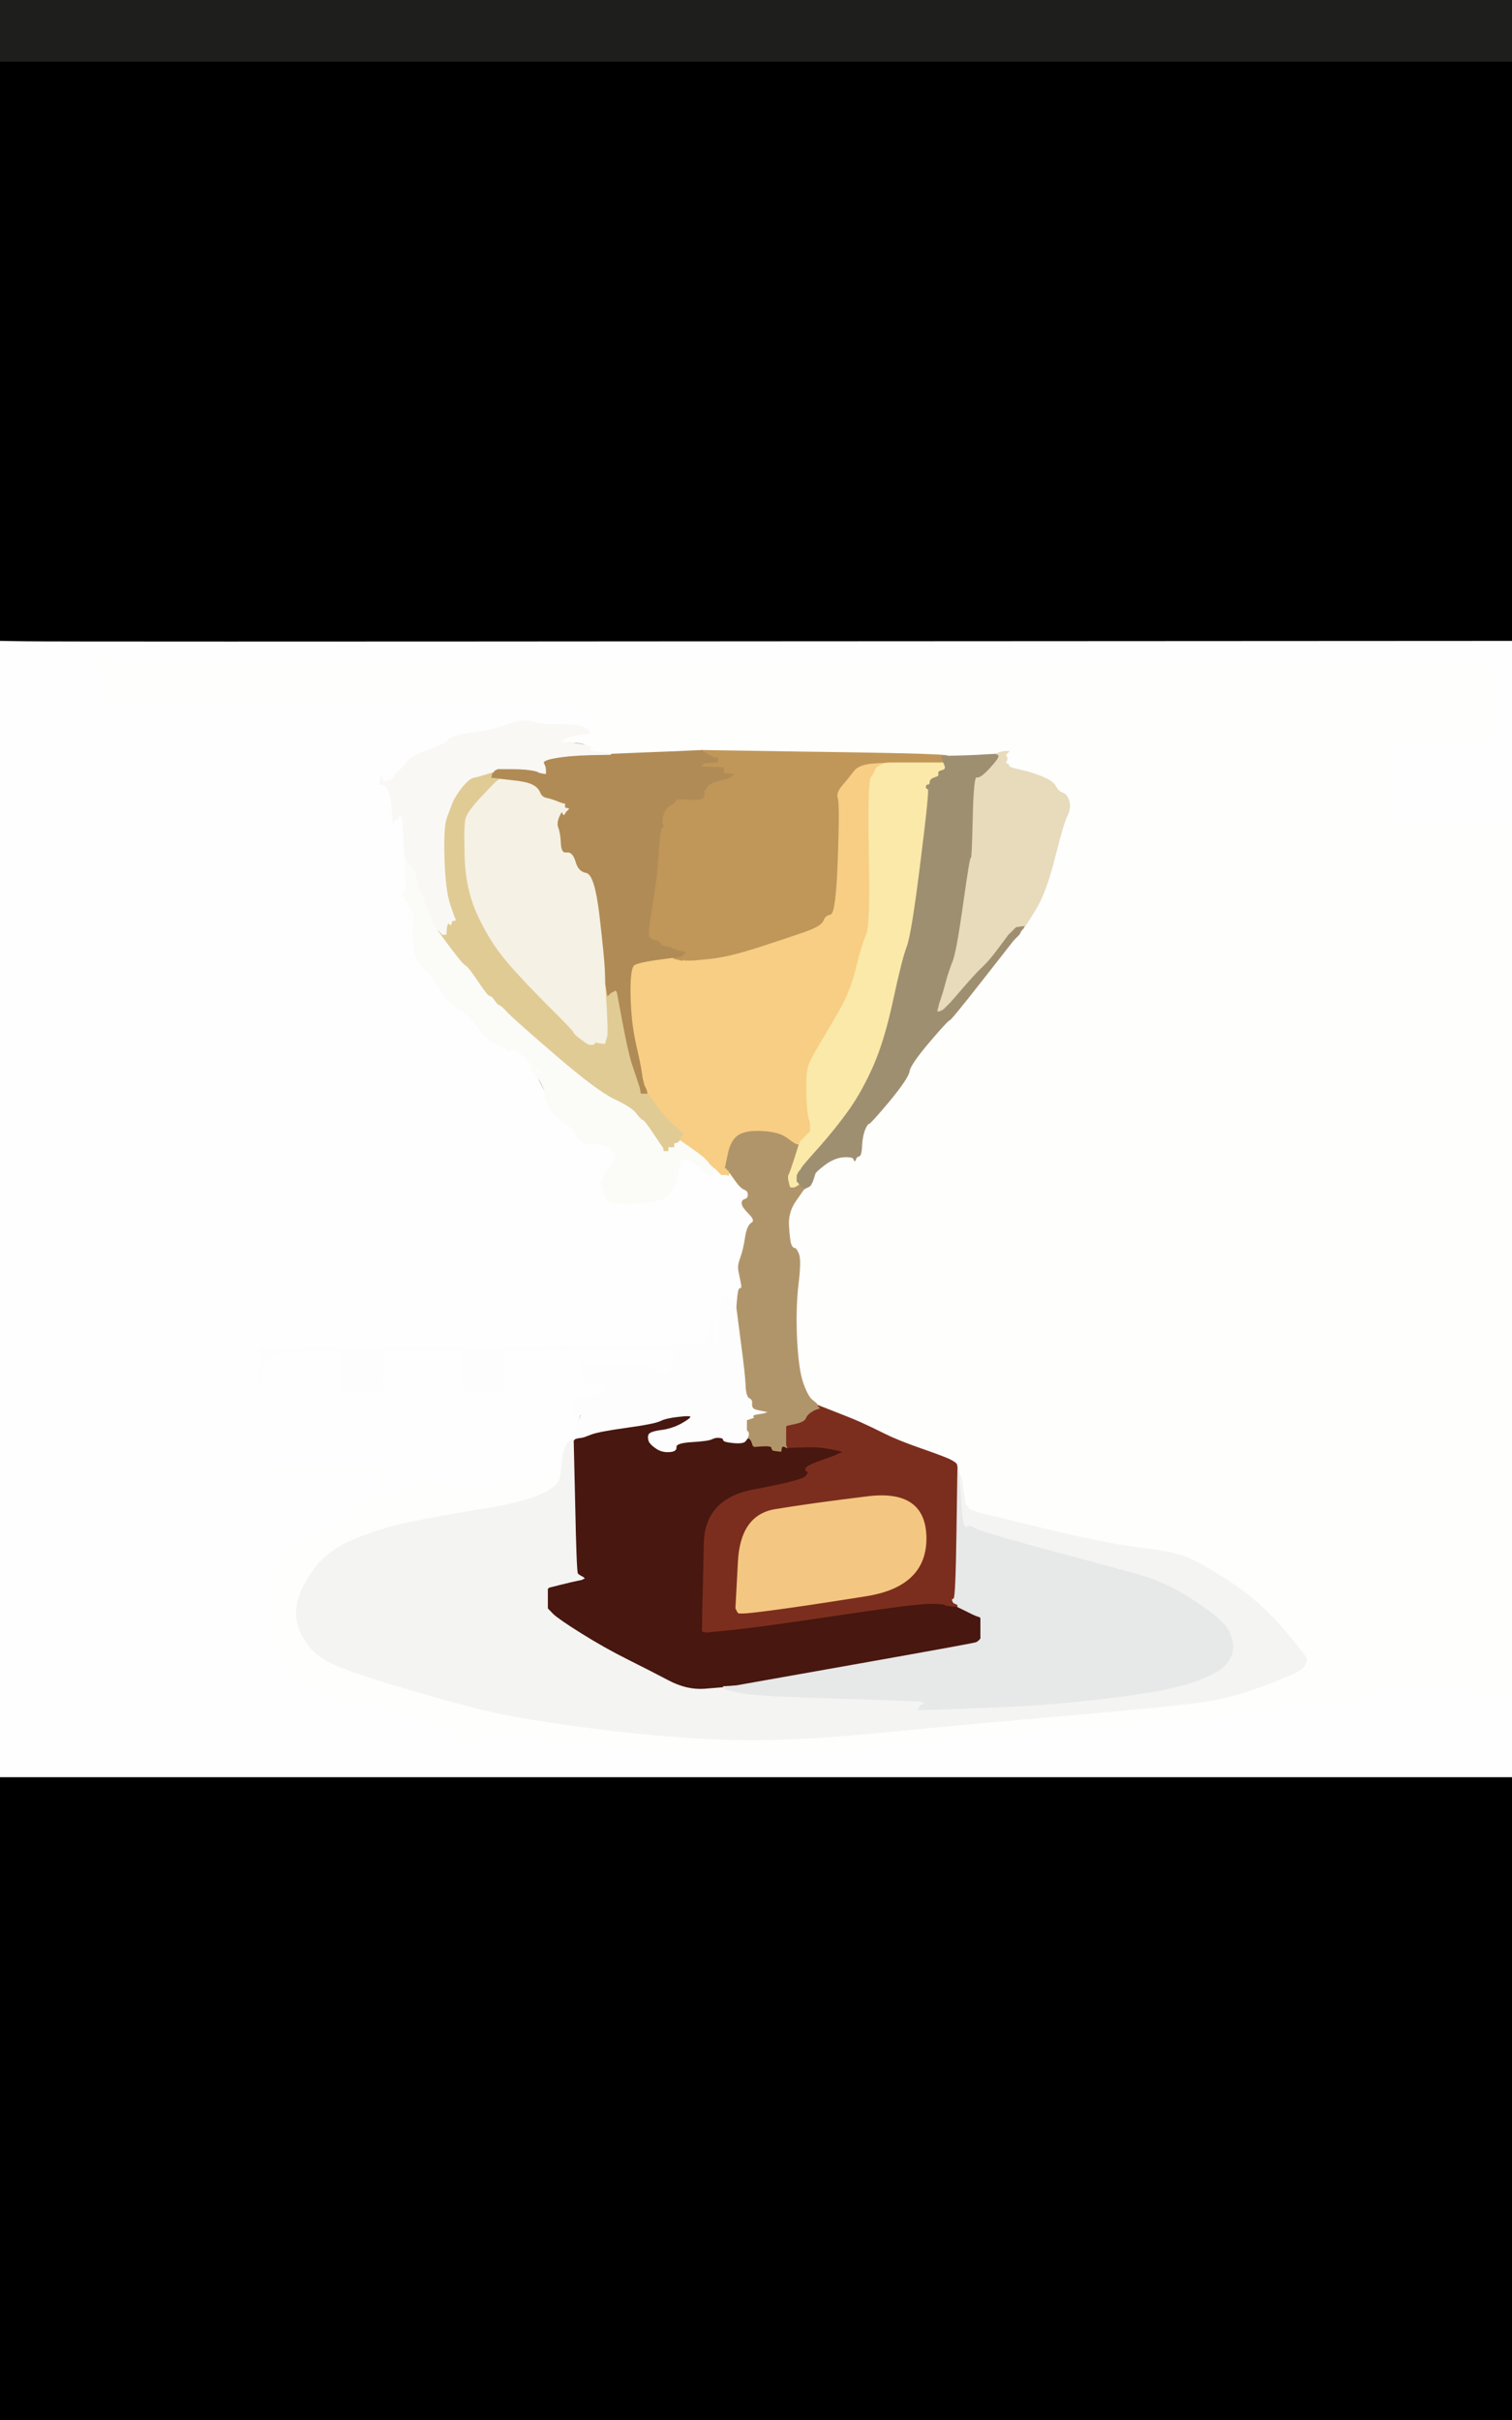 <!-- Created with clker.com Auto tracing tool http://www.clker.com) --> 
<svg 
   xmlns='http://www.w3.org/2000/svg'
   width='790'
   height='1264'>
<rect width="100%" height="100%" fill="#808080" stroke="none"/>
<path style='opacity:1;fill:#000000;fill-rule:evenodd;stroke:#000000;stroke-width:0.5px;stroke-linecap:butt;stroke-linejoin:miter;stroke-opacity:1;' d='M 0.0 1096.0 L 0.0 928.0 L 395.0 928.0 L 790.0 928.0 L 790.0 1096.0 L 790.0 1264.0 L 395.0 1264.0 L 0.0 1264.0 L 0.0 1096.0 z 
'/>
<path style='opacity:1;fill:#000000;fill-rule:evenodd;stroke:#000000;stroke-width:0.5px;stroke-linecap:butt;stroke-linejoin:miter;stroke-opacity:1;' d='M 0.0 183.5 L 0.0 32.0 L 395.0 32.0 L 790.0 32.0 L 790.0 183.5 L 790.0 335.0 L 409.0 335.2 Q 28.0 335.5 14.0 335.2 L 0.0 335.0 L 0.0 183.5 z 
'/>
<path style='opacity:1;fill:#FEFEFE;fill-rule:evenodd;stroke:#FEFEFE;stroke-width:0.5px;stroke-linecap:butt;stroke-linejoin:miter;stroke-opacity:1;' d='M 0.0 631.5 L 0.0 335.0 L 14.0 335.2 Q 28.0 335.5 409.0 335.2 L 790.0 335.0 L 790.0 382.5 L 790.0 430.0 L 759.0 430.0 L 728.0 430.0 L 728.0 409.5 L 728.0 389.0 L 754.0 389.0 L 780.0 389.0 L 780.0 367.5 L 780.0 346.0 L 416.5 346.0 L 53.0 346.0 L 52.8 352.5 Q 52.5 359.0 52.5 363.0 L 52.5 367.0 L 52.8 367.2 L 53.0 367.5 L 178.0 367.5 Q 303.0 367.5 303.0 369.8 Q 303.0 372.0 306.8 372.5 Q 310.5 373.0 311.2 375.2 Q 312.0 377.5 313.5 378.0 L 315.0 378.5 L 317.5 379.0 L 320.0 379.5 L 318.5 380.0 L 317.0 380.5 L 316.8 380.8 L 316.5 381.0 L 316.2 382.0 L 316.0 383.0 L 312.0 383.0 L 308.0 383.0 L 307.8 382.5 Q 307.5 382.0 307.5 381.5 Q 307.5 381.0 304.2 379.8 Q 301.0 378.5 291.5 378.5 Q 282.0 378.5 278.0 377.0 Q 274.0 375.5 265.5 378.5 Q 257.0 381.5 249.0 382.5 Q 241.0 383.5 239.0 384.5 Q 237.0 385.5 236.5 386.8 Q 236.0 388.0 235.0 388.0 Q 234.0 388.0 233.8 389.0 Q 233.5 390.0 231.8 389.8 Q 230.0 389.5 222.0 392.5 Q 214.0 395.5 212.8 397.8 Q 211.5 400.0 208.8 402.5 Q 206.0 405.0 205.8 406.0 Q 205.5 407.0 202.8 408.0 L 200.0 409.0 L 199.8 407.0 L 199.5 405.0 L 199.0 407.0 L 198.5 409.0 L 198.2 409.2 L 198.0 409.5 L 200.0 409.8 Q 202.0 410.0 203.2 413.5 Q 204.5 417.0 205.0 423.5 L 205.5 430.0 L 205.8 429.0 Q 206.0 428.0 207.0 428.0 Q 208.0 428.0 208.0 427.0 Q 208.0 426.0 209.0 426.0 L 210.0 426.0 L 210.2 427.0 L 210.5 428.0 L 211.0 437.5 Q 211.5 447.0 211.8 447.5 L 212.0 448.0 L 211.8 453.0 Q 211.5 458.0 212.2 461.5 Q 213.0 465.0 212.0 465.0 Q 211.0 465.0 211.2 468.0 Q 211.5 471.0 212.5 471.0 Q 213.5 471.0 215.5 477.0 Q 217.5 483.0 216.5 483.0 Q 215.5 483.0 216.0 492.0 Q 216.5 501.0 221.0 505.0 Q 225.5 509.0 230.2 516.8 Q 235.0 524.5 239.8 527.2 Q 244.5 530.0 248.5 535.0 Q 252.5 540.0 254.8 542.2 Q 257.0 544.5 260.2 545.8 Q 263.5 547.0 264.2 546.2 Q 265.0 545.5 271.8 550.2 Q 278.5 555.0 278.8 556.0 Q 279.0 557.0 280.8 558.0 Q 282.5 559.0 282.8 560.0 Q 283.0 561.0 281.2 561.0 Q 279.5 561.0 282.5 566.5 Q 285.5 572.0 285.0 573.0 Q 284.5 574.0 286.8 578.2 Q 289.0 582.5 294.2 585.8 Q 299.5 589.0 300.8 591.8 Q 302.0 594.5 304.0 596.0 Q 306.0 597.5 309.5 597.5 Q 313.0 597.5 315.0 598.0 Q 317.0 598.5 318.0 599.0 L 319.0 599.5 L 319.2 599.8 L 319.5 600.0 L 320.0 601.0 L 320.5 602.0 L 320.8 602.2 L 321.0 602.5 L 321.2 602.8 L 321.5 603.0 L 321.5 604.0 L 321.5 605.0 L 319.2 609.2 Q 317.0 613.5 316.2 614.8 Q 315.5 616.0 315.8 617.0 Q 316.0 618.0 315.2 618.5 Q 314.5 619.0 315.0 620.5 L 315.5 622.0 L 316.0 624.0 L 316.5 626.0 L 316.8 626.2 L 317.0 626.5 L 317.2 626.8 L 317.5 627.0 L 317.8 627.2 L 318.0 627.5 L 319.5 628.0 Q 321.0 628.5 328.5 628.5 Q 336.0 628.5 341.0 627.5 Q 346.0 626.5 347.5 625.5 Q 349.0 624.5 351.2 621.2 Q 353.5 618.0 354.5 612.0 L 355.5 606.0 L 355.8 605.8 L 356.0 605.5 L 358.0 605.5 L 360.0 605.5 L 363.5 608.0 Q 367.0 610.5 367.2 610.8 L 367.5 611.0 L 367.8 611.2 L 368.0 611.5 L 368.2 611.8 L 368.5 612.0 L 368.8 612.2 L 369.0 612.5 L 369.2 612.8 L 369.5 613.0 L 369.8 613.2 L 370.0 613.5 L 371.0 613.8 L 372.0 614.0 L 372.2 613.0 L 372.5 612.0 L 372.8 611.8 Q 373.0 611.5 372.0 609.8 L 371.0 608.0 L 372.0 608.2 L 373.0 608.5 L 373.2 608.8 Q 373.5 609.0 374.0 610.0 L 374.5 611.0 L 374.8 611.2 L 375.0 611.5 L 375.2 611.8 L 375.5 612.0 L 375.8 612.2 L 376.0 612.5 L 376.2 612.8 L 376.5 613.0 L 376.8 613.2 L 377.0 613.5 L 377.5 613.5 L 378.0 613.5 L 378.2 613.2 Q 378.5 613.0 378.8 611.5 L 379.0 610.0 L 380.2 610.5 Q 381.5 611.0 384.2 615.8 Q 387.0 620.5 389.0 621.2 Q 391.0 622.0 391.0 624.0 Q 391.0 626.0 389.2 626.5 Q 387.5 627.0 387.8 628.8 Q 388.0 630.5 391.5 634.0 Q 395.0 637.5 392.8 638.8 Q 390.5 640.0 389.5 646.5 Q 388.5 653.0 387.0 657.0 Q 385.5 661.0 386.0 663.5 Q 386.5 666.0 387.2 669.5 Q 388.0 673.0 387.0 673.0 Q 386.0 673.0 385.8 675.0 L 385.5 677.0 L 385.2 680.0 L 385.0 683.0 L 384.8 683.0 L 384.5 683.0 L 384.0 681.0 Q 383.5 679.0 383.0 680.0 Q 382.5 681.0 381.2 679.2 L 380.0 677.5 L 379.8 677.2 L 379.5 677.0 L 379.2 676.8 L 379.0 676.5 L 378.8 676.2 L 378.5 676.0 L 378.0 678.0 L 377.5 680.0 L 377.2 679.8 L 377.0 679.5 L 376.8 679.2 L 376.5 679.0 L 376.0 690.5 L 375.5 702.0 L 375.2 702.2 L 375.0 702.5 L 374.8 702.8 L 374.5 703.0 L 374.2 703.2 L 374.0 703.5 L 373.8 703.8 L 373.5 704.0 L 373.0 698.0 L 372.5 692.0 L 372.0 689.5 L 371.5 687.0 L 371.0 692.0 Q 370.5 697.0 370.2 697.2 Q 370.0 697.5 369.0 700.8 Q 368.0 704.0 252.0 704.0 L 136.0 704.0 L 136.2 713.5 L 136.5 723.0 L 137.0 714.5 Q 137.5 706.0 157.2 705.8 L 177.0 705.5 L 177.2 705.8 L 177.5 706.0 L 177.8 716.0 L 178.0 726.0 L 189.0 726.0 L 200.0 726.0 L 200.2 716.0 L 200.5 706.0 L 200.8 705.8 L 201.0 705.5 L 221.0 705.5 L 241.0 705.5 L 241.2 705.8 L 241.5 706.0 L 241.8 716.0 L 242.0 726.0 L 252.5 726.0 L 263.0 726.0 L 263.2 716.0 L 263.5 706.0 L 263.8 705.8 L 264.0 705.5 L 308.0 705.2 L 352.0 705.0 L 351.8 709.5 L 351.5 714.0 L 351.0 715.0 L 350.5 716.0 L 350.2 716.2 L 350.0 716.5 L 349.0 717.0 L 348.0 717.5 L 347.0 717.5 L 346.0 717.5 L 345.8 717.2 L 345.5 717.0 L 345.2 716.8 Q 345.0 716.5 340.5 714.5 Q 336.0 712.5 320.0 712.2 L 304.0 712.0 L 304.2 716.5 L 304.5 721.0 L 304.8 721.2 L 305.0 721.5 L 307.0 722.0 Q 309.0 722.5 312.5 722.8 L 316.0 723.0 L 316.2 724.5 L 316.5 726.0 L 316.8 726.2 L 317.0 726.5 L 316.0 727.0 L 315.0 727.5 L 314.0 728.0 L 313.0 728.5 L 311.5 728.5 Q 310.0 728.5 305.5 729.0 L 301.0 729.5 L 300.8 729.8 L 300.5 730.0 L 300.2 730.2 L 300.0 730.5 L 299.8 730.8 L 299.5 731.0 L 299.2 733.0 L 299.0 735.0 L 300.0 735.0 Q 301.0 735.0 301.5 736.8 Q 302.0 738.5 303.0 738.0 Q 304.0 737.5 305.5 737.5 L 307.0 737.5 L 306.8 737.8 L 306.5 738.0 L 306.2 738.2 L 306.0 738.5 L 304.5 738.8 L 303.0 739.0 L 302.2 741.5 Q 301.5 744.0 301.5 744.5 Q 301.5 745.0 301.0 746.5 L 300.5 748.0 L 300.2 748.2 L 300.0 748.5 L 299.8 748.8 L 299.5 749.0 L 299.2 749.5 L 299.0 750.0 L 298.0 750.2 L 297.0 750.5 L 296.0 750.8 L 295.0 751.0 L 294.8 752.5 L 294.5 754.0 L 294.2 753.8 L 294.0 753.5 L 293.8 753.2 L 293.5 753.0 L 293.0 755.5 Q 292.5 758.0 292.2 763.0 Q 292.0 768.0 291.0 768.0 Q 290.0 768.0 289.0 769.8 Q 288.0 771.5 287.2 769.8 Q 286.5 768.0 286.2 770.5 Q 286.0 773.0 271.5 773.8 Q 257.0 774.5 248.0 776.0 Q 239.0 777.5 232.0 775.5 Q 225.0 773.5 219.5 774.2 Q 214.0 775.0 213.5 777.0 Q 213.0 779.0 209.0 779.2 L 205.0 779.5 L 202.5 779.2 L 200.0 779.0 L 200.2 774.0 L 200.5 769.0 L 200.8 768.8 L 201.0 768.5 L 232.0 768.0 L 263.0 767.5 L 199.5 767.2 L 136.0 767.0 L 136.2 785.5 L 136.5 804.0 L 137.0 786.5 L 137.5 769.0 L 137.8 768.8 L 138.0 768.5 L 168.0 768.5 L 198.0 768.5 L 198.2 768.8 L 198.5 769.0 L 198.8 774.0 L 199.0 779.0 L 194.8 781.5 Q 190.5 784.0 189.2 786.5 Q 188.0 789.0 176.5 794.2 Q 165.0 799.5 161.0 803.0 Q 157.0 806.5 149.8 809.8 Q 142.5 813.0 141.5 833.0 Q 140.5 853.0 144.0 860.0 Q 147.5 867.0 158.8 878.2 Q 170.0 889.5 186.0 890.0 Q 202.0 890.5 209.5 894.5 Q 217.0 898.5 227.5 900.5 Q 238.0 902.5 239.2 904.2 Q 240.5 906.0 240.8 909.5 L 241.0 913.0 L 242.0 913.0 L 243.0 913.0 L 245.5 910.2 Q 248.0 907.5 262.0 907.5 Q 276.0 907.5 297.0 910.0 Q 318.0 912.5 329.0 913.0 Q 340.0 913.5 346.0 914.0 L 352.0 914.5 L 347.0 915.0 L 342.0 915.5 L 352.0 916.5 Q 362.0 917.5 403.5 917.0 Q 445.0 916.5 447.5 916.0 L 450.0 915.5 L 447.0 915.0 L 444.0 914.5 L 446.0 914.0 L 448.0 913.5 L 463.5 912.5 Q 479.0 911.5 491.0 909.0 Q 503.0 906.5 569.0 902.0 Q 635.0 897.5 648.5 894.5 Q 662.0 891.5 683.5 889.8 Q 705.0 888.0 705.2 891.5 L 705.5 895.0 L 706.2 891.2 Q 707.0 887.5 715.5 884.5 Q 724.0 881.5 742.0 882.0 Q 760.0 882.5 772.5 884.0 Q 785.0 885.5 786.5 885.2 Q 788.0 885.0 788.2 884.0 L 788.5 883.0 L 788.8 882.8 L 789.0 882.5 L 789.2 882.2 L 789.5 882.0 L 789.8 882.0 L 790.0 882.0 L 790.0 905.0 L 790.0 928.0 L 395.0 928.0 L 0.0 928.0 L 0.0 631.5 z 
M 266.2 548.2 Q 266.5 548.0 266.8 548.2 Q 267.0 548.5 266.5 548.5 Q 266.0 548.5 266.2 548.2 z 
M 277.2 557.2 Q 277.5 557.0 277.8 557.2 Q 278.0 557.5 277.5 557.5 Q 277.0 557.5 277.2 557.2 z 
'/>
<path style='opacity:1;fill:#FEFEFD;fill-rule:evenodd;stroke:#FEFEFD;stroke-width:0.5px;stroke-linecap:butt;stroke-linejoin:miter;stroke-opacity:1;' d='M 52.8 352.5 L 53.0 346.0 L 416.5 346.0 L 780.0 346.0 L 780.0 367.5 L 780.0 389.0 L 754.0 389.0 L 728.0 389.0 L 728.0 409.5 L 728.0 430.0 L 759.0 430.0 L 790.0 430.0 L 790.0 656.0 L 790.0 882.0 L 789.8 882.0 L 789.5 882.0 L 789.2 882.2 L 789.0 882.5 L 788.8 882.8 L 788.5 883.0 L 788.2 884.0 Q 788.0 885.0 786.5 885.2 Q 785.0 885.5 772.5 884.0 Q 760.0 882.5 742.0 882.0 Q 724.0 881.5 715.5 884.5 Q 707.0 887.5 706.2 891.2 L 705.5 895.0 L 705.2 891.5 Q 705.0 888.0 683.5 889.8 Q 662.0 891.5 648.5 894.5 Q 635.0 897.5 569.0 902.0 Q 503.0 906.5 491.0 909.0 Q 479.0 911.5 463.5 912.5 L 448.0 913.5 L 446.0 914.0 L 444.0 914.5 L 447.0 915.0 L 450.0 915.5 L 447.5 916.0 Q 445.0 916.5 403.5 917.0 Q 362.0 917.5 352.0 916.5 L 342.0 915.5 L 347.0 915.0 L 352.0 914.5 L 346.0 914.0 Q 340.0 913.5 329.0 913.0 Q 318.0 912.5 297.0 910.0 Q 276.0 907.5 262.0 907.5 Q 248.0 907.5 245.5 910.2 L 243.0 913.0 L 242.0 913.0 L 241.0 913.0 L 240.8 909.5 Q 240.5 906.0 239.2 904.2 Q 238.0 902.5 227.5 900.5 Q 217.0 898.5 209.5 894.5 Q 202.0 890.5 186.0 890.0 Q 170.0 889.5 158.8 878.2 Q 147.5 867.0 144.0 860.0 Q 140.5 853.0 141.5 833.0 Q 142.5 813.0 149.8 809.8 Q 157.0 806.5 161.0 803.0 Q 165.0 799.5 176.5 794.2 Q 188.0 789.0 189.2 786.5 Q 190.5 784.0 194.8 781.5 L 199.0 779.0 L 198.8 774.0 L 198.5 769.0 L 198.2 768.8 L 198.0 768.5 L 168.0 768.5 L 138.0 768.5 L 137.8 768.8 L 137.5 769.0 L 137.0 786.5 L 136.5 804.0 L 136.2 785.5 L 136.0 767.0 L 199.5 767.2 L 263.0 767.5 L 232.0 768.0 L 201.0 768.5 L 200.8 768.8 L 200.5 769.0 L 200.2 774.0 L 200.0 779.0 L 202.5 779.2 L 205.0 779.5 L 209.0 779.2 Q 213.0 779.0 213.5 777.0 Q 214.0 775.0 219.5 774.2 Q 225.0 773.5 232.0 775.5 Q 239.0 777.5 248.0 776.0 Q 257.0 774.5 271.5 773.8 Q 286.0 773.0 286.2 770.5 Q 286.5 768.0 287.2 769.8 Q 288.0 771.5 289.0 769.8 Q 290.0 768.0 291.0 768.0 Q 292.0 768.0 292.2 763.0 Q 292.5 758.0 293.0 755.5 L 293.5 753.0 L 293.8 753.2 L 294.0 753.5 L 294.2 753.8 L 294.5 754.0 L 294.8 752.5 L 295.0 751.0 L 296.0 750.8 L 297.0 750.5 L 298.0 750.2 L 299.0 750.0 L 299.0 751.0 L 299.0 752.0 L 298.8 752.0 L 298.5 752.0 L 298.2 752.2 L 298.0 752.5 L 297.8 752.8 L 297.5 753.0 L 297.2 753.2 L 297.0 753.5 L 296.8 753.8 L 296.5 754.0 L 296.0 755.0 L 295.5 756.0 L 294.8 757.8 Q 294.0 759.5 293.0 770.8 Q 292.0 782.0 253.0 788.2 Q 214.0 794.5 201.0 798.5 Q 188.0 802.5 180.0 806.5 Q 172.0 810.5 166.2 817.2 Q 160.5 824.0 157.5 831.0 Q 154.5 838.0 155.0 844.0 Q 155.5 850.0 159.0 856.0 Q 162.5 862.0 168.8 866.2 Q 175.0 870.5 201.0 878.5 Q 227.0 886.5 248.5 892.0 Q 270.0 897.5 309.0 902.5 Q 348.0 907.5 380.0 908.5 Q 412.0 909.5 458.0 905.0 Q 504.0 900.5 562.0 895.5 Q 620.0 890.5 633.5 888.0 Q 647.0 885.5 662.5 879.5 Q 678.0 873.5 679.2 872.2 Q 680.5 871.0 680.8 870.8 L 681.0 870.5 L 681.2 870.2 L 681.5 870.0 L 682.0 869.0 L 682.5 868.0 L 682.5 866.5 Q 682.5 865.0 669.8 850.2 Q 657.0 835.5 641.8 825.8 Q 626.5 816.0 619.2 813.2 Q 612.0 810.5 599.0 809.0 Q 586.0 807.5 569.5 804.0 Q 553.0 800.5 537.0 796.5 Q 521.0 792.5 513.5 790.8 Q 506.0 789.0 505.8 787.5 Q 505.5 786.0 505.0 787.0 Q 504.5 788.0 503.5 780.5 L 502.5 773.0 L 502.0 771.5 L 501.5 770.0 L 501.2 770.0 L 501.0 770.0 L 500.8 768.0 Q 500.5 766.0 500.2 766.0 L 500.0 766.0 L 499.8 765.0 Q 499.5 764.0 495.8 762.2 Q 492.0 760.5 480.5 756.5 Q 469.0 752.5 462.0 749.0 Q 455.0 745.5 451.2 743.8 Q 447.5 742.0 437.2 738.0 L 427.0 734.0 L 426.8 733.5 Q 426.5 733.0 424.2 731.2 Q 422.0 729.5 419.5 722.5 Q 417.0 715.5 416.2 699.2 Q 415.5 683.0 417.0 670.5 Q 418.5 658.0 417.2 655.0 Q 416.0 652.0 415.0 652.0 Q 414.0 652.0 413.2 650.0 Q 412.5 648.0 412.0 640.5 Q 411.5 633.0 415.8 627.0 L 420.0 621.0 L 420.5 620.8 L 421.0 620.5 L 422.0 620.0 L 423.0 619.5 L 423.2 619.2 L 423.5 619.0 L 424.0 618.0 L 424.5 617.0 L 425.0 615.5 Q 425.5 614.0 425.8 613.0 Q 426.0 612.0 431.0 608.2 Q 436.0 604.5 441.0 604.2 Q 446.0 604.0 446.2 605.5 Q 446.5 607.0 447.0 605.5 Q 447.5 604.0 448.8 603.8 Q 450.0 603.5 450.2 598.2 Q 450.5 593.0 451.8 590.0 Q 453.0 587.0 454.0 586.8 Q 455.0 586.5 464.8 574.8 Q 474.5 563.0 475.0 559.5 Q 475.5 556.0 485.2 544.5 Q 495.0 533.0 496.0 532.8 Q 497.0 532.5 513.2 511.8 L 529.5 491.0 L 529.8 490.8 L 530.0 490.5 L 530.2 490.2 L 530.5 490.0 L 530.8 489.8 L 531.0 489.5 L 531.2 489.2 L 531.5 489.0 L 531.8 488.8 L 532.0 488.5 L 532.2 488.2 L 532.5 488.0 L 533.0 487.0 L 533.5 486.0 L 533.8 485.8 L 534.0 485.5 L 534.2 485.2 L 534.5 485.0 L 534.8 484.5 L 535.0 484.0 L 535.2 484.0 Q 535.5 484.0 541.0 475.0 Q 546.5 466.0 551.0 448.0 Q 555.5 430.0 557.5 426.0 Q 559.5 422.0 558.5 418.5 Q 557.5 415.0 555.2 414.2 Q 553.0 413.5 551.5 410.8 Q 550.0 408.0 544.5 405.8 Q 539.0 403.5 533.0 402.2 Q 527.0 401.0 527.0 400.0 Q 527.0 399.0 526.0 399.0 Q 525.0 399.0 525.8 397.5 Q 526.5 396.0 525.8 395.2 Q 525.0 394.5 525.8 393.8 L 526.5 393.0 L 526.8 392.8 L 527.0 392.5 L 525.5 392.5 Q 524.0 392.5 522.0 393.2 L 520.0 394.0 L 516.0 394.2 Q 512.0 394.5 503.5 394.8 L 495.0 395.0 L 495.0 394.8 Q 495.0 394.5 482.0 394.0 Q 469.0 393.5 418.5 393.2 L 368.0 393.0 L 367.8 392.5 Q 367.5 392.0 367.2 392.0 L 367.0 392.0 L 362.0 392.2 Q 357.0 392.5 338.0 393.2 L 319.0 394.0 L 319.0 393.8 Q 319.0 393.5 313.0 393.0 Q 307.0 392.5 307.0 390.2 Q 307.0 388.0 299.5 387.8 L 292.0 387.5 L 293.0 387.0 L 294.0 386.5 L 295.0 386.0 L 296.0 385.5 L 297.0 385.0 L 298.0 384.5 L 300.5 384.0 Q 303.0 383.5 305.5 383.2 L 308.0 383.0 L 312.0 383.0 L 316.0 383.0 L 316.2 382.0 L 316.5 381.0 L 316.8 380.8 L 317.0 380.5 L 318.5 380.0 L 320.0 379.5 L 317.5 379.0 L 315.0 378.5 L 313.5 378.0 Q 312.0 377.5 311.2 375.2 Q 310.5 373.0 306.8 372.5 Q 303.0 372.0 303.0 369.8 Q 303.0 367.5 178.0 367.5 L 53.0 367.5 L 52.8 367.2 L 52.5 367.0 L 52.5 363.0 Q 52.5 359.0 52.8 352.5 z 
'/>
<path style='opacity:1;fill:#1E1E1D;fill-rule:evenodd;stroke:#1E1E1D;stroke-width:0.5px;stroke-linecap:butt;stroke-linejoin:miter;stroke-opacity:1;' d='M 0.0 16.0 L 0.0 0.0 L 395.0 0.0 L 790.0 0.0 L 790.0 16.0 L 790.0 32.0 L 395.0 32.0 L 0.0 32.0 L 0.0 16.0 z 
'/>
<path style='opacity:1;fill:#F4F4F3;fill-rule:evenodd;stroke:#F4F4F3;stroke-width:0.5px;stroke-linecap:butt;stroke-linejoin:miter;stroke-opacity:1;' d='M 300.5 751.2 L 302.0 751.0 L 301.2 752.0 Q 300.5 753.0 301.0 787.0 Q 301.5 821.0 302.2 821.8 Q 303.0 822.5 304.0 823.0 L 305.0 823.5 L 305.2 823.8 L 305.5 824.0 L 305.8 824.2 L 306.0 824.5 L 305.0 825.0 L 304.0 825.5 L 301.5 826.0 Q 299.0 826.5 293.0 828.0 L 287.0 829.5 L 286.8 829.8 L 286.5 830.0 L 286.5 835.0 L 286.5 840.0 L 289.2 842.8 Q 292.0 845.5 304.0 853.0 Q 316.0 860.5 328.0 866.5 Q 340.0 872.5 349.5 877.5 Q 359.0 882.5 368.2 881.8 Q 377.5 881.0 377.8 881.0 L 378.0 881.0 L 378.0 881.2 L 378.0 881.5 L 379.0 882.0 L 380.0 882.5 L 386.5 884.0 Q 393.0 885.5 424.5 886.5 Q 456.0 887.5 468.5 888.0 L 481.0 888.5 L 482.5 889.0 Q 484.0 889.5 483.0 889.8 Q 482.0 890.0 481.8 891.0 Q 481.5 892.0 514.8 891.2 Q 548.0 890.5 577.5 887.0 Q 607.0 883.5 620.0 879.5 Q 633.0 875.5 638.2 871.2 Q 643.5 867.0 644.0 861.5 Q 644.5 856.0 641.0 850.5 Q 637.5 845.0 623.2 835.8 Q 609.0 826.5 594.5 822.5 Q 580.0 818.5 546.5 809.5 Q 513.0 800.5 509.5 798.5 Q 506.0 796.5 505.2 797.8 Q 504.5 799.0 503.5 796.5 Q 502.5 794.0 501.8 782.0 L 501.0 770.0 L 501.2 770.0 L 501.5 770.0 L 502.0 771.5 L 502.5 773.0 L 503.5 780.5 Q 504.5 788.0 505.0 787.0 Q 505.5 786.0 505.8 787.5 Q 506.0 789.0 513.5 790.8 Q 521.0 792.5 537.0 796.5 Q 553.0 800.5 569.5 804.0 Q 586.0 807.5 599.0 809.0 Q 612.0 810.5 619.2 813.2 Q 626.5 816.0 641.8 825.8 Q 657.0 835.5 669.8 850.2 Q 682.5 865.0 682.5 866.5 L 682.5 868.0 L 682.0 869.0 L 681.5 870.0 L 681.2 870.2 L 681.0 870.5 L 680.8 870.8 Q 680.5 871.0 679.2 872.2 Q 678.0 873.5 662.5 879.5 Q 647.0 885.5 633.5 888.0 Q 620.0 890.5 562.0 895.5 Q 504.0 900.5 458.0 905.0 Q 412.0 909.5 380.0 908.5 Q 348.0 907.5 309.0 902.5 Q 270.0 897.5 248.5 892.0 Q 227.0 886.5 201.0 878.5 Q 175.0 870.5 168.8 866.2 Q 162.5 862.0 159.0 856.0 Q 155.5 850.0 155.0 844.0 Q 154.5 838.0 157.5 831.0 Q 160.5 824.0 166.2 817.2 Q 172.0 810.5 180.0 806.5 Q 188.0 802.5 201.0 798.5 Q 214.0 794.5 253.0 788.2 Q 292.0 782.0 293.0 770.8 Q 294.0 759.5 294.8 757.8 L 295.5 756.0 L 296.0 755.0 L 296.5 754.0 L 296.8 753.8 L 297.0 753.5 L 297.2 753.2 L 297.5 753.0 L 297.8 752.8 L 298.0 752.5 L 298.2 752.2 L 298.5 752.0 L 298.8 752.0 L 299.0 752.0 L 299.0 751.8 Q 299.0 751.5 300.5 751.2 z 
'/>
<path style='opacity:1;fill:#48170F;fill-rule:evenodd;stroke:#48170F;stroke-width:0.5px;stroke-linecap:butt;stroke-linejoin:miter;stroke-opacity:1;' d='M 390.8 751.0 L 391.0 751.0 L 391.8 751.5 Q 392.5 752.0 393.0 753.5 L 393.5 755.0 L 393.8 755.2 L 394.0 755.5 L 398.5 755.2 Q 403.0 755.0 403.2 756.0 L 403.5 757.0 L 403.8 757.2 L 404.0 757.5 L 406.0 757.8 L 408.0 758.0 L 408.2 756.5 Q 408.5 755.0 409.8 755.5 L 411.0 756.0 L 418.5 755.8 Q 426.0 755.5 429.5 756.0 L 433.0 756.5 L 435.5 757.0 L 438.0 757.5 L 439.5 758.0 L 441.0 758.5 L 439.5 759.0 L 438.0 759.5 L 437.0 760.0 L 436.0 760.5 L 429.0 763.0 Q 422.0 765.5 421.2 766.8 Q 420.5 768.0 421.8 768.5 Q 423.0 769.0 421.0 771.2 Q 419.0 773.5 393.8 778.2 Q 368.5 783.0 368.0 806.0 Q 367.5 829.0 367.2 840.5 L 367.0 852.0 L 368.0 852.2 L 369.0 852.5 L 383.5 851.0 Q 398.0 849.5 438.0 843.5 Q 478.0 837.5 485.5 837.5 Q 493.0 837.5 493.5 838.0 Q 494.0 838.5 497.0 838.8 L 500.0 839.0 L 504.5 841.2 Q 509.0 843.5 510.5 844.0 L 512.0 844.5 L 512.2 844.8 L 512.5 845.0 L 512.5 850.5 L 512.5 856.0 L 512.2 856.2 L 512.0 856.5 L 511.8 856.8 L 511.5 857.0 L 511.2 857.2 L 511.0 857.5 L 510.0 858.0 Q 509.0 858.5 447.0 869.5 L 385.0 880.5 L 381.5 880.8 L 378.0 881.0 L 377.8 881.0 Q 377.5 881.0 368.2 881.8 Q 359.0 882.5 349.5 877.5 Q 340.0 872.5 328.0 866.5 Q 316.0 860.5 304.0 853.0 Q 292.0 845.5 289.2 842.8 L 286.5 840.0 L 286.5 835.0 L 286.5 830.0 L 286.8 829.8 L 287.0 829.5 L 293.0 828.0 Q 299.0 826.5 301.5 826.0 L 304.0 825.5 L 305.0 825.0 L 306.0 824.5 L 305.8 824.2 L 305.5 824.0 L 305.2 823.8 L 305.0 823.5 L 304.0 823.0 Q 303.0 822.5 302.2 821.8 Q 301.5 821.0 300.8 786.5 L 300.0 752.0 L 301.0 751.8 Q 302.0 751.5 302.0 751.2 L 302.0 751.0 L 303.5 750.8 L 305.0 750.5 L 309.0 749.0 Q 313.0 747.5 327.5 745.5 Q 342.0 743.5 345.0 742.0 Q 348.0 740.5 354.5 739.8 Q 361.0 739.0 361.0 740.0 Q 361.0 741.0 356.0 743.8 Q 351.0 746.5 345.2 747.2 Q 339.5 748.0 339.0 749.5 Q 338.5 751.0 339.2 752.8 Q 340.0 754.5 343.0 756.5 Q 346.0 758.5 349.8 758.2 Q 353.5 758.0 353.2 755.8 Q 353.0 753.5 361.5 753.0 Q 370.0 752.5 372.0 751.5 Q 374.0 750.5 376.0 750.8 Q 378.0 751.0 378.0 752.0 Q 378.0 753.0 383.2 753.5 Q 388.5 754.0 389.5 752.5 Q 390.5 751.0 390.8 751.0 z 
'/>
<path style='opacity:1;fill:#FCFDFC;fill-rule:evenodd;stroke:#FCFDFC;stroke-width:0.5px;stroke-linecap:butt;stroke-linejoin:miter;stroke-opacity:1;' d='M 378.0 678.0 L 378.5 676.0 L 378.8 676.2 L 379.0 676.5 L 379.2 676.8 L 379.5 677.0 L 379.8 677.2 L 380.0 677.5 L 381.2 679.2 Q 382.5 681.0 383.0 680.0 Q 383.5 679.0 384.0 681.0 L 384.5 683.0 L 384.8 683.0 L 385.0 683.0 L 387.2 700.0 Q 389.5 717.0 389.8 723.2 Q 390.0 729.5 391.8 730.2 Q 393.5 731.0 393.2 733.2 Q 393.0 735.5 395.0 736.0 L 397.0 736.5 L 399.5 737.0 L 402.0 737.5 L 400.5 738.0 L 399.0 738.5 L 396.0 739.0 Q 393.0 739.5 394.0 740.0 Q 395.0 740.5 392.8 741.2 L 390.5 742.0 L 390.5 744.5 L 390.5 747.0 L 390.8 747.2 L 391.0 747.5 L 391.2 747.8 L 391.5 748.0 L 391.5 749.0 L 391.5 750.0 L 391.2 750.5 L 391.0 751.0 L 390.8 751.0 Q 390.5 751.0 389.5 752.5 Q 388.5 754.0 383.2 753.5 Q 378.0 753.0 378.0 752.0 Q 378.0 751.0 376.0 750.8 Q 374.0 750.5 372.0 751.5 Q 370.0 752.5 361.5 753.0 Q 353.0 753.5 353.2 755.8 Q 353.5 758.0 349.8 758.2 Q 346.0 758.5 343.0 756.5 Q 340.0 754.5 339.2 752.8 Q 338.5 751.0 339.0 749.5 Q 339.5 748.0 345.2 747.2 Q 351.0 746.5 356.0 743.8 Q 361.0 741.0 361.0 740.0 Q 361.0 739.0 354.5 739.8 Q 348.0 740.5 345.0 742.0 Q 342.0 743.5 327.5 745.5 Q 313.0 747.5 309.0 749.0 L 305.0 750.5 L 303.5 750.8 L 302.0 751.0 L 301.0 751.2 L 300.0 751.5 L 300.0 751.8 L 300.0 752.0 L 299.5 752.0 L 299.0 752.0 L 299.0 751.0 L 299.0 750.0 L 299.2 749.5 L 299.5 749.0 L 299.8 748.8 L 300.0 748.5 L 300.2 748.2 L 300.5 748.0 L 301.0 746.5 Q 301.5 745.0 301.5 744.5 Q 301.5 744.0 302.8 741.2 L 304.0 738.5 L 303.0 738.5 Q 302.0 738.5 300.5 739.2 Q 299.0 740.0 299.0 739.0 Q 299.0 738.0 300.0 737.8 Q 301.0 737.5 300.0 737.2 L 299.0 737.0 L 299.2 734.0 L 299.5 731.0 L 299.8 730.8 L 300.0 730.5 L 300.2 730.2 L 300.5 730.0 L 300.8 729.8 L 301.0 729.5 L 305.5 729.0 Q 310.0 728.5 311.5 728.5 L 313.0 728.5 L 314.0 728.0 L 315.0 727.5 L 316.0 727.0 L 317.0 726.5 L 316.8 726.2 L 316.5 726.0 L 316.2 724.5 L 316.0 723.0 L 312.5 722.8 Q 309.0 722.5 307.0 722.0 L 305.0 721.5 L 304.8 721.2 L 304.5 721.0 L 304.2 716.5 L 304.0 712.0 L 320.0 712.2 Q 336.0 712.5 340.5 714.5 Q 345.0 716.5 345.2 716.8 L 345.5 717.0 L 345.8 717.2 L 346.0 717.5 L 347.0 717.5 L 348.0 717.5 L 349.0 717.0 L 350.0 716.5 L 350.2 716.2 L 350.5 716.0 L 351.0 715.0 L 351.5 714.0 L 351.8 709.5 L 352.0 705.0 L 308.0 705.2 L 264.0 705.5 L 263.8 705.8 L 263.5 706.0 L 263.2 716.0 L 263.0 726.0 L 252.5 726.0 L 242.0 726.0 L 241.8 716.0 L 241.5 706.0 L 241.2 705.8 L 241.0 705.5 L 221.0 705.5 L 201.0 705.5 L 200.8 705.8 L 200.5 706.0 L 200.2 716.0 L 200.0 726.0 L 189.0 726.0 L 178.0 726.0 L 177.8 716.0 L 177.5 706.0 L 177.2 705.8 L 177.0 705.5 L 157.2 705.8 Q 137.5 706.0 137.0 714.5 L 136.5 723.0 L 136.2 713.5 L 136.0 704.0 L 252.0 704.0 Q 368.0 704.0 369.0 700.8 Q 370.0 697.5 370.2 697.2 Q 370.5 697.0 371.0 692.0 L 371.5 687.0 L 372.0 689.5 L 372.5 692.0 L 373.0 698.0 L 373.5 704.0 L 373.8 703.8 L 374.0 703.5 L 374.2 703.2 L 374.5 703.0 L 374.8 702.8 L 375.0 702.5 L 375.2 702.2 L 375.5 702.0 L 376.0 690.5 L 376.5 679.0 L 376.8 679.2 L 377.0 679.5 L 377.2 679.8 L 377.5 680.0 L 378.0 678.0 z 
M 306.2 737.2 Q 306.5 737.0 306.8 737.2 L 307.0 737.5 L 306.5 737.5 Q 306.0 737.5 306.2 737.2 z 
'/>
<path style='opacity:1;fill:#FBFBF8;fill-rule:evenodd;stroke:#FBFBF8;stroke-width:0.5px;stroke-linecap:butt;stroke-linejoin:miter;stroke-opacity:1;' d='M 211.8 453.0 L 212.0 448.0 L 212.5 449.5 Q 213.0 451.0 214.8 452.0 Q 216.5 453.0 218.2 459.2 Q 220.0 465.5 223.2 473.8 Q 226.5 482.0 227.0 483.0 L 227.5 484.0 L 227.8 484.2 L 228.0 484.5 L 228.2 484.8 L 228.5 485.0 L 228.8 485.5 L 229.0 486.0 L 229.0 486.2 Q 229.0 486.5 229.5 486.8 L 230.0 487.0 L 230.0 487.2 Q 230.0 487.5 230.5 487.8 L 231.0 488.0 L 236.2 495.5 Q 241.5 503.0 243.2 504.0 Q 245.0 505.0 250.0 512.5 Q 255.0 520.0 256.0 520.0 Q 257.0 520.0 258.5 522.2 Q 260.0 524.5 261.0 524.8 Q 262.0 525.0 265.5 528.8 Q 269.0 532.5 290.5 551.0 Q 312.0 569.5 321.0 573.8 Q 330.0 578.0 332.5 581.2 Q 335.0 584.5 336.0 584.8 Q 337.0 585.0 341.5 591.8 Q 346.0 598.5 349.0 598.8 L 352.0 599.0 L 352.0 597.0 Q 352.0 595.0 353.5 595.2 L 355.0 595.5 L 355.0 595.2 L 355.0 595.0 L 361.0 599.2 Q 367.0 603.5 367.5 604.0 Q 368.0 604.5 368.2 604.8 L 368.5 605.0 L 368.8 605.2 L 369.0 605.5 L 369.2 605.8 L 369.5 606.0 L 369.8 606.2 L 370.0 606.5 L 370.2 606.8 L 370.5 607.0 L 370.8 607.5 L 371.0 608.0 L 371.0 608.2 L 371.0 608.5 L 371.5 608.8 L 372.0 609.0 L 372.0 609.2 L 372.0 609.5 L 372.5 609.8 L 373.0 610.0 L 372.8 611.0 L 372.5 612.0 L 372.2 613.0 L 372.0 614.0 L 371.0 613.8 L 370.0 613.5 L 369.8 613.2 L 369.5 613.0 L 369.2 612.8 L 369.0 612.5 L 368.8 612.2 L 368.5 612.0 L 368.2 611.8 L 368.0 611.5 L 367.8 611.2 L 367.5 611.0 L 367.2 610.8 Q 367.0 610.5 363.5 608.0 L 360.0 605.5 L 358.0 605.5 L 356.0 605.5 L 355.8 605.8 L 355.5 606.0 L 354.5 612.0 Q 353.5 618.0 351.2 621.2 Q 349.0 624.5 347.5 625.5 Q 346.0 626.5 341.0 627.5 Q 336.0 628.5 328.5 628.5 Q 321.0 628.5 319.5 628.0 L 318.0 627.5 L 317.8 627.2 L 317.5 627.0 L 317.2 626.8 L 317.0 626.5 L 316.8 626.2 L 316.5 626.0 L 316.0 624.0 L 315.5 622.0 L 315.0 620.5 Q 314.5 619.0 314.5 617.5 Q 314.5 616.0 318.0 610.5 L 321.5 605.0 L 321.5 604.0 L 321.5 603.0 L 321.2 602.8 L 321.0 602.5 L 320.8 602.2 L 320.5 602.0 L 320.0 601.0 L 319.5 600.0 L 319.2 599.8 L 319.0 599.5 L 318.0 599.0 Q 317.0 598.5 315.0 598.0 Q 313.0 597.5 309.5 597.5 Q 306.0 597.5 304.0 596.0 Q 302.0 594.5 300.8 591.8 Q 299.5 589.0 294.2 585.8 Q 289.0 582.5 286.8 577.8 Q 284.5 573.0 284.8 571.2 Q 285.0 569.5 282.0 564.2 Q 279.0 559.0 278.0 559.0 Q 277.0 559.0 277.8 557.5 Q 278.5 556.0 273.8 551.8 Q 269.0 547.5 267.0 548.2 Q 265.0 549.0 265.0 548.0 Q 265.0 547.0 261.0 545.8 Q 257.0 544.5 254.8 542.2 Q 252.5 540.0 248.5 535.0 Q 244.5 530.0 239.8 527.2 Q 235.0 524.5 230.2 516.8 Q 225.5 509.0 221.0 505.0 Q 216.5 501.0 216.0 492.0 Q 215.5 483.0 216.0 481.5 Q 216.5 480.0 215.0 475.5 Q 213.5 471.0 212.5 471.0 Q 211.5 471.0 211.2 468.0 Q 211.0 465.0 212.0 465.0 Q 213.0 465.0 212.2 461.5 Q 211.5 458.0 211.8 453.0 z 
M 217.2 482.2 Q 217.5 482.0 217.8 482.2 Q 218.0 482.5 217.5 482.5 Q 217.0 482.5 217.2 482.2 z 
M 280.2 559.0 Q 280.0 558.0 281.2 558.5 Q 282.5 559.0 282.8 560.0 Q 283.0 561.0 281.8 560.5 Q 280.5 560.0 280.2 559.0 z 
'/>
<path style='opacity:1;fill:#E7E8E8;fill-rule:evenodd;stroke:#E7E8E8;stroke-width:0.5px;stroke-linecap:butt;stroke-linejoin:miter;stroke-opacity:1;' d='M 499.5 800.2 L 500.0 766.0 L 500.2 766.0 Q 500.5 766.0 500.8 768.0 L 501.0 770.0 L 501.8 782.0 Q 502.5 794.0 503.5 796.5 Q 504.5 799.0 505.2 797.8 Q 506.0 796.5 509.5 798.5 Q 513.0 800.5 546.5 809.5 Q 580.0 818.5 594.5 822.5 Q 609.0 826.5 623.2 835.8 Q 637.5 845.0 641.0 850.5 Q 644.5 856.0 644.0 861.5 Q 643.5 867.0 638.2 871.2 Q 633.0 875.5 620.0 879.5 Q 607.0 883.5 577.5 887.0 Q 548.0 890.5 522.0 891.5 Q 496.0 892.5 488.0 892.8 L 480.0 893.0 L 480.2 892.0 Q 480.5 891.0 482.2 890.2 Q 484.0 889.5 482.5 889.0 L 481.0 888.5 L 468.5 888.0 Q 456.0 887.5 424.5 886.5 Q 393.0 885.5 386.5 884.0 L 380.0 882.5 L 379.0 882.0 L 378.0 881.5 L 378.0 881.2 L 378.0 881.0 L 381.5 880.8 L 385.0 880.5 L 447.0 869.5 Q 509.0 858.5 510.0 858.0 L 511.0 857.5 L 511.2 857.2 L 511.5 857.0 L 511.8 856.8 L 512.0 856.5 L 512.2 856.2 L 512.5 856.0 L 512.5 850.5 L 512.5 845.0 L 512.2 844.8 L 512.0 844.5 L 510.5 844.0 Q 509.0 843.5 504.5 841.2 L 500.0 839.0 L 500.0 838.8 L 500.0 838.5 L 499.0 838.0 L 498.0 837.5 L 497.8 837.2 Q 497.5 837.0 497.2 836.0 Q 497.0 835.0 498.0 834.8 Q 499.0 834.5 499.5 800.2 z 
'/>
<path style='opacity:1;fill:#7C2E1E;fill-rule:evenodd;stroke:#7C2E1E;stroke-width:0.5px;stroke-linecap:butt;stroke-linejoin:miter;stroke-opacity:1;' d='M 427.0 734.2 L 427.0 734.0 L 437.2 738.0 Q 447.5 742.0 451.2 743.8 Q 455.0 745.5 462.0 749.0 Q 469.0 752.5 480.5 756.5 Q 492.0 760.5 495.8 762.2 Q 499.5 764.0 499.8 765.0 L 500.0 766.0 L 499.5 800.2 Q 499.0 834.5 498.0 834.8 Q 497.0 835.0 497.2 836.0 Q 497.5 837.0 497.8 837.2 L 498.0 837.5 L 499.0 838.0 L 500.0 838.5 L 500.0 838.8 L 500.0 839.0 L 497.0 838.8 Q 494.0 838.5 493.5 838.0 Q 493.0 837.5 485.5 837.5 Q 478.0 837.5 438.0 843.5 Q 398.0 849.5 383.5 851.0 L 369.0 852.5 L 368.0 852.2 L 367.0 852.0 L 367.2 840.5 Q 367.5 829.0 368.0 806.0 Q 368.5 783.0 393.8 778.2 Q 419.0 773.5 421.0 771.2 Q 423.0 769.0 421.8 768.5 Q 420.5 768.0 421.2 766.8 Q 422.0 765.5 429.0 763.0 L 436.0 760.5 L 437.0 760.0 L 438.0 759.5 L 439.5 759.0 L 441.0 758.5 L 439.5 758.0 L 438.0 757.5 L 435.5 757.0 L 433.0 756.5 L 429.5 756.0 Q 426.0 755.5 418.5 755.8 L 411.0 756.0 L 410.8 755.5 L 410.5 755.0 L 410.5 750.0 L 410.5 745.0 L 410.8 744.8 L 411.0 744.5 L 415.5 743.5 Q 420.0 742.5 420.8 740.8 Q 421.5 739.0 423.2 737.8 Q 425.0 736.5 426.5 736.0 L 428.0 735.5 L 427.8 735.2 L 427.5 735.0 L 427.2 734.8 L 427.0 734.5 L 427.0 734.2 z 
M 388.5 842.5 L 386.0 842.5 L 385.8 842.2 L 385.5 842.0 L 385.0 841.0 L 384.5 840.0 L 385.8 815.8 Q 387.0 791.5 405.0 788.5 Q 423.0 785.5 453.2 781.8 Q 483.5 778.0 483.8 803.2 Q 484.0 828.5 452.5 833.5 Q 421.0 838.5 406.0 840.5 Q 391.0 842.5 388.5 842.5 z 
'/>
<path style='opacity:1;fill:#F3C781;fill-rule:evenodd;stroke:#F3C781;stroke-width:0.5px;stroke-linecap:butt;stroke-linejoin:miter;stroke-opacity:1;' d='M 388.5 842.5 L 386.0 842.5 L 385.8 842.2 L 385.5 842.0 L 385.0 841.0 L 384.5 840.0 L 385.8 815.8 Q 387.0 791.5 405.0 788.5 Q 423.0 785.5 453.2 781.8 Q 483.5 778.0 483.8 803.2 Q 484.0 828.5 452.5 833.5 Q 421.0 838.5 406.0 840.5 Q 391.0 842.5 388.5 842.5 z 
'/>
<path style='opacity:1;fill:#F7CE84;fill-rule:evenodd;stroke:#F7CE84;stroke-width:0.5px;stroke-linecap:butt;stroke-linejoin:miter;stroke-opacity:1;' d='M 456.8 398.5 L 465.0 398.0 L 461.5 399.2 Q 458.0 400.5 457.5 402.0 Q 457.0 403.5 455.2 406.2 Q 453.5 409.0 454.2 446.2 Q 455.0 483.5 452.8 488.2 Q 450.5 493.0 447.5 505.5 Q 444.5 518.0 438.2 528.8 Q 432.0 539.5 428.2 545.8 Q 424.5 552.0 423.0 555.5 Q 421.5 559.0 421.5 567.0 Q 421.5 575.0 422.0 579.5 Q 422.5 584.0 423.0 585.0 Q 423.5 586.0 423.5 588.5 L 423.5 591.0 L 423.2 591.2 L 423.0 591.5 L 422.8 591.8 L 422.5 592.0 L 422.2 592.2 L 422.0 592.5 L 421.8 592.8 L 421.5 593.0 L 421.2 593.2 L 421.0 593.5 L 420.8 593.8 L 420.5 594.0 L 420.2 594.2 L 420.0 594.5 L 419.8 594.8 L 419.5 595.0 L 419.2 595.2 L 419.0 595.5 L 418.8 595.8 L 418.5 596.0 L 418.0 597.0 L 417.5 598.0 L 417.2 598.0 L 417.0 598.0 L 416.8 598.0 L 416.5 598.0 L 416.2 598.5 L 416.0 599.0 L 415.8 599.0 L 415.5 599.0 L 415.0 598.0 Q 414.5 597.0 410.8 594.2 Q 407.0 591.5 398.5 591.0 Q 390.0 590.5 386.0 593.0 Q 382.0 595.5 380.5 602.8 L 379.0 610.0 L 379.0 610.2 L 379.0 610.5 L 379.5 610.8 L 380.0 611.0 L 380.0 611.2 L 380.0 611.5 L 380.5 611.8 L 381.0 612.0 L 380.8 613.0 L 380.5 614.0 L 380.2 613.8 L 380.0 613.5 L 379.0 613.5 L 378.0 613.5 L 377.5 613.5 L 377.0 613.5 L 376.8 613.2 L 376.5 613.0 L 376.2 612.8 L 376.0 612.5 L 375.8 612.2 L 375.5 612.0 L 375.2 611.8 L 375.0 611.5 L 374.8 611.2 L 374.5 611.0 L 374.2 610.8 L 374.0 610.5 L 373.8 610.2 Q 373.5 610.0 373.2 610.0 L 373.0 610.0 L 372.8 609.5 Q 372.5 609.0 372.2 609.0 L 372.0 609.0 L 371.8 608.5 Q 371.5 608.0 371.2 608.0 L 371.0 608.0 L 370.8 607.5 L 370.5 607.0 L 370.2 606.8 L 370.0 606.5 L 369.8 606.2 L 369.5 606.0 L 369.2 605.8 L 369.0 605.5 L 368.8 605.2 L 368.5 605.0 L 368.2 604.8 Q 368.0 604.5 367.5 604.0 Q 367.0 603.5 361.0 599.2 L 355.0 595.0 L 355.2 594.5 L 355.5 594.0 L 355.8 593.8 L 356.0 593.5 L 356.2 593.2 L 356.5 593.0 L 356.8 592.8 L 357.0 592.5 L 356.8 592.2 L 356.5 592.0 L 356.2 591.8 L 356.0 591.5 L 355.8 591.2 L 355.5 591.0 L 355.2 590.8 Q 355.0 590.5 351.5 587.5 Q 348.0 584.5 343.0 577.8 L 338.0 571.0 L 337.8 570.0 L 337.5 569.0 L 337.0 568.0 L 336.5 567.0 L 336.0 565.0 L 335.5 563.0 L 335.0 559.5 Q 334.5 556.0 332.0 545.0 Q 329.5 534.0 329.2 519.5 Q 329.0 505.0 331.5 503.8 Q 334.0 502.5 343.0 501.2 L 352.0 500.0 L 352.0 500.2 L 352.0 500.5 L 354.0 501.0 L 356.0 501.5 L 356.5 501.5 L 357.0 501.5 L 357.2 501.2 L 357.5 501.0 L 357.8 501.2 L 358.0 501.5 L 360.5 501.5 Q 363.0 501.5 372.0 500.5 Q 381.0 499.5 396.5 494.5 Q 412.0 489.5 420.5 486.5 Q 429.0 483.5 430.0 480.8 Q 431.0 478.0 433.8 477.5 Q 436.5 477.0 437.5 448.5 Q 438.5 420.0 437.5 417.0 Q 436.5 414.0 439.8 410.2 Q 443.0 406.5 445.8 402.8 Q 448.5 399.0 456.8 398.5 z 
'/>
<path style='opacity:1;fill:#FAE9A8;fill-rule:evenodd;stroke:#FAE9A8;stroke-width:0.5px;stroke-linecap:butt;stroke-linejoin:miter;stroke-opacity:1;' d='M 461.5 399.2 L 465.0 398.0 L 479.0 398.0 L 493.0 398.0 L 493.8 400.0 Q 494.5 402.0 492.2 402.5 Q 490.0 403.0 490.5 404.2 Q 491.0 405.5 488.5 406.2 Q 486.0 407.0 486.0 408.5 Q 486.0 410.0 485.0 410.0 Q 484.0 410.0 484.0 411.0 Q 484.0 412.0 485.0 412.0 Q 486.0 412.0 481.2 450.0 Q 476.5 488.0 474.0 494.5 Q 471.5 501.0 467.0 522.0 Q 462.5 543.0 456.8 556.2 Q 451.0 569.5 443.8 579.8 Q 436.5 590.0 428.0 599.5 Q 419.5 609.0 419.0 610.0 L 418.5 611.0 L 418.2 611.2 L 418.0 611.5 L 417.8 611.8 L 417.5 612.0 L 417.0 613.0 L 416.5 614.0 L 416.5 615.5 L 416.5 617.0 L 416.8 617.2 L 417.0 617.5 L 417.2 617.8 L 417.5 618.0 L 417.8 618.5 L 418.0 619.0 L 417.8 619.0 L 417.5 619.0 L 417.2 619.2 L 417.0 619.5 L 416.0 620.0 L 415.0 620.5 L 414.0 620.5 L 413.0 620.5 L 412.8 620.2 L 412.5 620.0 L 412.0 618.0 L 411.5 616.0 L 411.5 615.0 L 411.5 614.0 L 412.0 613.0 Q 412.5 612.0 413.5 609.0 Q 414.5 606.0 415.2 602.5 L 416.0 599.0 L 416.5 598.8 Q 417.0 598.5 417.0 598.2 L 417.0 598.0 L 417.2 598.0 L 417.5 598.0 L 418.0 597.0 L 418.5 596.0 L 418.8 595.8 L 419.0 595.5 L 419.2 595.2 L 419.5 595.0 L 419.8 594.8 L 420.0 594.5 L 420.2 594.2 L 420.5 594.0 L 420.8 593.8 L 421.0 593.5 L 421.2 593.2 L 421.5 593.0 L 421.8 592.8 L 422.0 592.5 L 422.2 592.2 L 422.5 592.0 L 422.8 591.8 L 423.0 591.5 L 423.2 591.2 L 423.5 591.0 L 423.5 588.5 Q 423.5 586.0 423.0 585.0 Q 422.5 584.0 422.0 579.5 Q 421.5 575.0 421.5 567.0 Q 421.5 559.0 423.0 555.5 Q 424.5 552.0 428.2 545.8 Q 432.0 539.5 438.2 528.8 Q 444.5 518.0 447.5 505.5 Q 450.5 493.0 452.8 488.2 Q 455.0 483.5 454.2 446.2 Q 453.5 409.0 455.2 406.2 Q 457.0 403.5 457.5 402.0 Q 458.0 400.5 461.5 399.2 z 
'/>
<path style='opacity:1;fill:#C09759;fill-rule:evenodd;stroke:#C09759;stroke-width:0.5px;stroke-linecap:butt;stroke-linejoin:miter;stroke-opacity:1;' d='M 367.0 393.0 L 367.0 392.0 L 418.0 392.8 Q 469.0 393.5 482.0 394.0 Q 495.0 394.5 495.0 394.8 L 495.0 395.0 L 493.5 395.0 L 492.0 395.0 L 492.2 396.0 Q 492.5 397.0 492.8 397.5 L 493.0 398.0 L 479.0 398.0 L 465.0 398.0 L 456.8 398.5 Q 448.5 399.0 445.8 402.8 Q 443.0 406.5 439.8 410.2 Q 436.5 414.0 437.5 417.0 Q 438.5 420.0 437.5 448.5 Q 436.5 477.0 433.8 477.5 Q 431.0 478.0 430.0 480.8 Q 429.0 483.5 420.5 486.5 Q 412.0 489.5 396.5 494.5 Q 381.0 499.5 372.0 500.5 Q 363.0 501.5 360.5 501.5 L 358.0 501.5 L 357.8 501.2 L 357.5 501.0 L 357.2 501.2 L 357.0 501.5 L 356.5 501.5 L 356.0 501.5 L 354.0 501.0 L 352.0 500.5 L 352.0 500.2 L 352.0 500.0 L 354.0 499.8 L 356.0 499.5 L 356.2 499.2 L 356.5 499.0 L 356.8 498.8 L 357.0 498.5 L 357.2 498.2 L 357.5 498.0 L 357.8 497.8 L 358.0 497.5 L 356.0 497.0 L 354.0 496.5 L 352.5 496.0 L 351.0 495.5 L 350.8 495.2 Q 350.5 495.0 347.8 494.5 Q 345.0 494.0 345.0 493.0 Q 345.0 492.0 342.0 491.2 Q 339.0 490.5 338.8 488.2 Q 338.5 486.0 340.5 474.0 Q 342.5 462.0 343.0 450.5 Q 343.5 439.0 344.5 434.0 Q 345.5 429.0 346.5 425.5 Q 347.5 422.0 350.2 420.5 Q 353.0 419.0 353.0 418.0 Q 353.0 417.0 360.0 416.5 Q 367.0 416.0 368.8 412.5 Q 370.5 409.0 375.2 407.8 L 380.0 406.5 L 381.0 406.0 L 382.0 405.5 L 382.2 405.2 L 382.5 405.0 L 382.8 404.8 L 383.0 404.5 L 380.5 404.2 L 378.0 404.0 L 378.0 402.5 L 378.0 401.0 L 371.5 400.8 L 365.0 400.5 L 366.0 400.0 L 367.0 399.5 L 367.2 399.2 L 367.5 399.0 L 367.8 398.8 L 368.0 398.5 L 371.5 398.2 L 375.0 398.0 L 375.0 397.0 L 375.0 396.0 L 373.5 395.8 Q 372.0 395.5 369.5 394.8 Q 367.0 394.0 367.0 393.0 z 
'/>
<path style='opacity:1;fill:#E0CB95;fill-rule:evenodd;stroke:#E0CB95;stroke-width:0.5px;stroke-linecap:butt;stroke-linejoin:miter;stroke-opacity:1;' d='M 254.0 404.2 L 258.0 403.0 L 258.0 403.2 L 258.0 403.5 L 257.8 403.8 L 257.5 404.0 L 257.2 405.0 L 257.0 406.0 L 259.0 406.2 L 261.0 406.5 L 261.0 406.8 L 261.0 407.0 L 259.2 408.5 Q 257.5 410.0 251.0 417.0 Q 244.5 424.0 243.5 427.5 Q 242.5 431.0 243.0 447.5 Q 243.5 464.0 249.2 476.8 Q 255.0 489.5 262.0 498.5 Q 269.0 507.5 284.2 522.8 Q 299.5 538.0 299.8 539.0 Q 300.0 540.0 303.0 542.2 Q 306.0 544.5 307.0 545.0 L 308.0 545.5 L 309.0 545.5 L 310.0 545.5 L 310.2 545.2 L 310.5 545.0 L 310.8 544.8 L 311.0 544.5 L 311.2 544.2 L 311.5 544.0 L 311.8 544.2 L 312.0 544.5 L 314.0 544.8 L 316.0 545.0 L 316.2 544.0 L 316.5 543.0 L 317.0 541.5 Q 317.5 540.0 316.8 527.0 L 316.0 514.0 L 316.2 514.0 L 316.5 514.0 L 317.0 517.0 L 317.5 520.0 L 317.8 519.8 L 318.0 519.5 L 318.2 519.2 L 318.5 519.0 L 318.8 518.8 L 319.0 518.5 L 320.0 518.0 L 321.0 517.5 L 321.2 517.2 L 321.5 517.0 L 321.8 517.2 L 322.0 517.5 L 322.2 517.8 L 322.5 518.0 L 325.5 534.0 Q 328.5 550.0 330.5 556.0 Q 332.5 562.0 333.0 563.5 L 333.5 565.0 L 334.0 566.5 L 334.5 568.0 L 334.8 569.5 L 335.0 571.0 L 336.5 571.0 L 338.0 571.0 L 343.0 577.8 Q 348.0 584.5 351.5 587.5 Q 355.0 590.5 355.2 590.8 L 355.5 591.0 L 355.8 591.2 L 356.0 591.5 L 356.2 591.8 L 356.5 592.0 L 356.8 592.2 L 357.0 592.5 L 356.8 592.8 L 356.5 593.0 L 356.2 593.2 L 356.0 593.5 L 355.8 593.8 L 355.5 594.0 L 355.2 594.5 L 355.0 595.0 L 355.0 595.2 L 355.0 595.5 L 354.8 595.8 L 354.5 596.0 L 354.2 596.2 L 354.0 596.5 L 353.0 596.8 L 352.0 597.0 L 352.0 598.0 L 352.0 599.0 L 350.5 599.0 L 349.0 599.0 L 349.0 600.0 L 349.0 601.0 L 348.0 601.0 L 347.0 601.0 L 346.8 600.0 L 346.5 599.0 L 346.2 598.8 Q 346.0 598.5 341.5 591.8 Q 337.0 585.0 336.0 584.8 Q 335.0 584.5 332.5 581.2 Q 330.0 578.0 321.0 573.8 Q 312.0 569.5 290.5 551.0 Q 269.0 532.5 265.5 528.8 Q 262.0 525.0 261.0 524.8 Q 260.0 524.5 258.5 522.2 Q 257.0 520.0 256.0 520.0 Q 255.0 520.0 250.0 512.5 Q 245.0 505.0 243.5 504.2 Q 242.0 503.5 235.5 494.8 L 229.0 486.0 L 230.5 486.2 Q 232.0 486.5 232.8 484.8 L 233.5 483.0 L 233.8 482.8 L 234.0 482.5 L 234.2 482.2 L 234.5 482.0 L 234.8 482.2 L 235.0 482.5 L 235.2 482.8 L 235.5 483.0 L 235.8 482.0 L 236.0 481.0 L 237.0 480.8 L 238.0 480.5 L 237.8 480.2 Q 237.5 480.0 235.0 472.5 Q 232.5 465.0 232.0 448.5 Q 231.5 432.0 233.2 427.2 Q 235.0 422.5 236.2 419.2 Q 237.5 416.0 241.2 411.2 Q 245.0 406.5 247.5 406.0 Q 250.0 405.5 254.0 404.2 z 
'/>
<path style='opacity:1;fill:#E7DBBC;fill-rule:evenodd;stroke:#E7DBBC;stroke-width:0.5px;stroke-linecap:butt;stroke-linejoin:miter;stroke-opacity:1;' d='M 525.5 392.5 L 527.0 392.5 L 526.8 392.8 L 526.5 393.0 L 525.8 393.8 Q 525.0 394.5 525.8 395.2 Q 526.5 396.0 525.8 397.5 Q 525.0 399.0 526.0 399.0 Q 527.0 399.0 527.0 400.0 Q 527.0 401.0 533.0 402.2 Q 539.0 403.5 544.5 405.8 Q 550.0 408.0 551.5 410.8 Q 553.0 413.5 555.2 414.2 Q 557.5 415.0 558.5 418.5 Q 559.5 422.0 557.5 426.0 Q 555.5 430.0 551.0 448.0 Q 546.5 466.0 541.0 475.0 Q 535.5 484.0 535.2 484.0 L 535.0 484.0 L 533.0 484.2 L 531.0 484.5 L 530.8 484.8 L 530.5 485.0 L 530.2 485.2 L 530.0 485.5 L 529.8 485.8 L 529.5 486.0 L 529.2 486.2 L 529.0 486.5 L 528.8 486.8 L 528.5 487.0 L 528.2 487.2 L 528.0 487.5 L 527.8 487.8 L 527.5 488.0 L 527.2 488.2 L 527.0 488.5 L 522.0 495.2 Q 517.0 502.0 513.2 505.5 Q 509.5 509.0 503.5 516.0 Q 497.5 523.0 497.2 523.2 L 497.0 523.5 L 496.8 523.8 L 496.5 524.0 L 496.2 524.2 L 496.0 524.5 L 495.8 524.8 L 495.5 525.0 L 495.2 525.2 L 495.0 525.5 L 494.8 525.8 L 494.5 526.0 L 494.2 526.2 L 494.0 526.5 L 493.8 526.8 L 493.5 527.0 L 493.2 527.2 L 493.0 527.5 L 492.0 528.0 L 491.0 528.5 L 490.0 528.5 L 489.0 528.5 L 489.2 528.2 L 489.5 528.0 L 490.0 526.0 L 490.5 524.0 L 491.0 522.5 L 491.5 521.0 L 492.0 519.5 Q 492.5 518.0 494.0 512.5 Q 495.5 507.0 497.5 502.0 Q 499.5 497.0 503.0 472.0 Q 506.5 447.0 507.0 448.0 Q 507.5 449.0 508.0 427.0 Q 508.5 405.0 510.2 405.8 Q 512.0 406.5 517.2 400.8 Q 522.5 395.0 521.2 394.5 L 520.0 394.0 L 522.0 393.2 Q 524.0 392.5 525.5 392.5 z 
'/>
<path style='opacity:1;fill:#9F8F71;fill-rule:evenodd;stroke:#9F8F71;stroke-width:0.5px;stroke-linecap:butt;stroke-linejoin:miter;stroke-opacity:1;' d='M 516.0 394.2 L 520.0 394.0 L 521.2 394.5 Q 522.5 395.0 517.2 400.8 Q 512.0 406.5 510.2 405.8 Q 508.5 405.0 508.0 427.0 Q 507.5 449.0 507.0 448.0 Q 506.5 447.0 503.0 472.0 Q 499.5 497.0 497.5 502.0 Q 495.5 507.0 494.0 512.5 Q 492.5 518.0 492.0 519.5 L 491.5 521.0 L 491.0 522.5 L 490.5 524.0 L 490.0 526.0 L 489.5 528.0 L 489.2 528.2 L 489.0 528.5 L 490.0 528.5 L 491.0 528.5 L 492.0 528.0 L 493.0 527.5 L 493.2 527.2 L 493.5 527.0 L 493.8 526.8 L 494.0 526.5 L 494.2 526.2 L 494.5 526.0 L 494.8 525.8 L 495.0 525.5 L 495.2 525.2 L 495.5 525.0 L 495.8 524.8 L 496.0 524.5 L 496.2 524.2 L 496.5 524.0 L 496.8 523.8 L 497.0 523.5 L 497.2 523.2 Q 497.5 523.0 503.5 516.0 Q 509.5 509.0 513.2 505.5 Q 517.0 502.0 522.0 495.2 L 527.0 488.5 L 527.2 488.2 L 527.5 488.0 L 527.8 487.8 L 528.0 487.5 L 528.2 487.2 L 528.5 487.0 L 528.8 486.8 L 529.0 486.5 L 529.2 486.2 L 529.5 486.0 L 529.8 485.8 L 530.0 485.5 L 530.2 485.2 L 530.5 485.0 L 530.8 484.8 L 531.0 484.5 L 533.0 484.2 L 535.0 484.0 L 534.8 484.5 L 534.5 485.0 L 534.2 485.2 L 534.0 485.5 L 533.8 485.8 L 533.5 486.0 L 533.0 487.0 L 532.5 488.0 L 532.2 488.2 L 532.0 488.5 L 531.8 488.8 L 531.5 489.0 L 531.2 489.2 L 531.0 489.5 L 530.8 489.8 L 530.5 490.0 L 530.2 490.2 L 530.0 490.5 L 529.8 490.8 L 529.5 491.0 L 513.2 511.8 Q 497.0 532.5 496.0 532.8 Q 495.0 533.0 485.2 544.5 Q 475.5 556.0 475.0 559.5 Q 474.5 563.0 464.8 574.8 Q 455.0 586.5 454.0 586.8 Q 453.0 587.0 451.8 590.0 Q 450.5 593.0 450.2 598.2 Q 450.0 603.5 448.8 603.8 Q 447.5 604.0 447.0 605.5 Q 446.5 607.0 446.2 605.5 Q 446.0 604.0 441.0 604.2 Q 436.0 604.5 431.0 608.2 Q 426.0 612.0 425.8 613.0 Q 425.5 614.0 425.0 615.5 L 424.5 617.0 L 424.0 618.0 L 423.5 619.0 L 423.2 619.2 L 423.0 619.5 L 422.0 620.0 L 421.0 620.5 L 420.5 620.8 L 420.0 621.0 L 419.5 620.8 L 419.0 620.5 L 418.8 620.2 L 418.5 620.0 L 418.2 619.8 L 418.0 619.5 L 418.0 619.2 L 418.0 619.0 L 417.8 618.5 L 417.5 618.0 L 417.2 617.8 L 417.0 617.5 L 416.8 617.2 L 416.5 617.0 L 416.5 615.5 L 416.5 614.0 L 417.0 613.0 L 417.5 612.0 L 417.8 611.8 L 418.0 611.5 L 418.2 611.2 L 418.5 611.0 L 419.0 610.0 Q 419.5 609.0 428.0 599.5 Q 436.5 590.0 443.8 579.8 Q 451.0 569.5 456.8 556.2 Q 462.5 543.0 467.0 522.0 Q 471.5 501.0 474.0 494.5 Q 476.5 488.0 481.2 450.0 Q 486.0 412.0 485.0 412.0 Q 484.0 412.0 484.0 411.0 Q 484.0 410.0 485.0 410.0 Q 486.0 410.0 486.0 408.5 Q 486.0 407.0 488.5 406.2 Q 491.0 405.5 490.5 404.2 Q 490.0 403.0 492.2 402.5 Q 494.5 402.0 493.8 400.0 L 493.0 398.0 L 492.8 397.5 Q 492.5 397.0 492.2 396.0 L 492.0 395.0 L 493.5 395.0 L 495.0 395.0 L 503.5 394.8 Q 512.0 394.5 516.0 394.2 z 
'/>
<path style='opacity:1;fill:#B18B55;fill-rule:evenodd;stroke:#B18B55;stroke-width:0.5px;stroke-linecap:butt;stroke-linejoin:miter;stroke-opacity:1;' d='M 362.0 392.2 L 367.0 392.0 L 367.0 392.2 Q 367.0 392.5 367.5 392.8 L 368.0 393.0 L 370.0 394.2 Q 372.0 395.5 373.5 395.8 L 375.0 396.0 L 375.0 397.0 L 375.0 398.0 L 371.5 398.2 L 368.0 398.5 L 367.8 398.8 L 367.5 399.0 L 367.2 399.2 L 367.0 399.5 L 366.0 400.0 L 365.0 400.5 L 371.5 400.8 L 378.0 401.0 L 378.0 402.5 L 378.0 404.0 L 380.5 404.2 L 383.0 404.5 L 382.8 404.8 L 382.5 405.0 L 382.2 405.2 L 382.0 405.5 L 381.0 406.0 L 380.0 406.5 L 375.2 407.8 Q 370.5 409.0 369.0 411.0 Q 367.5 413.0 367.8 415.5 Q 368.0 418.0 360.5 417.5 Q 353.0 417.0 353.0 418.0 Q 353.0 419.0 350.2 420.5 Q 347.5 422.0 346.5 425.5 Q 345.5 429.0 346.2 430.5 Q 347.0 432.0 346.0 432.0 Q 345.0 432.0 344.2 442.0 Q 343.5 452.0 343.0 457.0 Q 342.5 462.0 340.5 474.0 Q 338.5 486.0 338.8 488.2 Q 339.0 490.5 342.0 491.2 Q 345.0 492.0 345.0 493.0 Q 345.0 494.0 347.8 494.5 Q 350.5 495.0 350.8 495.2 L 351.0 495.5 L 352.5 496.0 L 354.0 496.5 L 356.0 497.0 L 358.0 497.5 L 357.8 497.8 L 357.5 498.0 L 357.2 498.2 L 357.0 498.5 L 356.8 498.8 L 356.5 499.0 L 356.2 499.2 L 356.0 499.5 L 354.0 499.8 L 352.0 500.0 L 343.0 501.2 Q 334.0 502.5 331.5 503.8 Q 329.0 505.0 329.2 519.5 Q 329.5 534.0 332.0 545.0 Q 334.5 556.0 335.0 559.5 L 335.5 563.0 L 336.0 565.0 L 336.5 567.0 L 337.0 568.0 L 337.5 569.0 L 337.8 570.0 L 338.0 571.0 L 336.5 571.0 L 335.0 571.0 L 334.8 569.5 L 334.5 568.0 L 334.0 566.5 L 333.5 565.0 L 333.0 563.5 Q 332.5 562.0 330.5 556.0 Q 328.5 550.0 325.5 534.0 L 322.5 518.0 L 322.2 517.8 L 322.0 517.5 L 321.8 517.2 L 321.5 517.0 L 321.2 517.2 L 321.0 517.5 L 320.0 518.0 L 319.0 518.5 L 318.8 518.8 L 318.5 519.0 L 318.2 519.2 L 318.0 519.5 L 317.8 519.8 L 317.5 520.0 L 317.0 517.0 L 316.5 514.0 L 316.2 514.0 L 316.0 514.0 L 315.8 507.0 Q 315.5 500.0 313.0 478.5 Q 310.5 457.0 306.2 456.2 Q 302.0 455.5 300.5 450.2 Q 299.0 445.0 296.0 445.5 Q 293.0 446.0 292.8 440.5 Q 292.5 435.0 291.5 432.5 Q 290.5 430.0 292.0 426.5 Q 293.5 423.0 294.0 424.5 Q 294.5 426.0 295.0 425.0 L 295.5 424.0 L 295.8 423.8 L 296.0 423.5 L 296.2 423.2 L 296.5 423.0 L 296.8 422.8 L 297.0 422.5 L 296.0 422.2 L 295.0 422.0 L 295.0 421.0 L 295.0 420.0 L 294.0 419.8 Q 293.0 419.5 290.5 418.5 Q 288.0 417.5 285.5 417.0 Q 283.0 416.5 282.0 414.0 Q 281.0 411.5 278.0 410.0 Q 275.0 408.5 268.0 407.8 L 261.0 407.0 L 261.0 406.8 L 261.0 406.5 L 259.0 406.2 L 257.0 406.0 L 257.2 405.0 L 257.5 404.0 L 257.8 403.8 L 258.0 403.5 L 258.0 403.2 L 258.0 403.0 L 258.0 402.8 L 258.0 402.5 L 259.0 402.0 L 260.0 401.5 L 266.5 401.5 Q 273.0 401.5 276.5 402.0 Q 280.0 402.5 281.0 403.0 L 282.0 403.5 L 283.5 403.8 L 285.0 404.0 L 285.0 402.2 Q 285.0 400.5 284.0 398.8 Q 283.0 397.0 290.0 395.8 Q 297.0 394.5 308.0 394.2 L 319.0 394.0 L 338.0 393.2 Q 357.0 392.5 362.0 392.2 z 
'/>
<path style='opacity:1;fill:#B1956A;fill-rule:evenodd;stroke:#B1956A;stroke-width:0.5px;stroke-linecap:butt;stroke-linejoin:miter;stroke-opacity:1;' d='M 416.0 597.8 L 417.0 598.0 L 414.8 605.0 Q 412.5 612.0 412.0 613.0 L 411.5 614.0 L 411.5 615.0 L 411.5 616.0 L 412.0 618.0 L 412.5 620.0 L 412.8 620.2 L 413.0 620.5 L 414.0 620.5 L 415.0 620.5 L 416.0 620.0 L 417.0 619.5 L 417.2 619.2 L 417.5 619.0 L 417.8 619.0 L 418.0 619.0 L 418.0 619.2 L 418.0 619.5 L 418.2 619.8 L 418.5 620.0 L 418.8 620.2 L 419.0 620.5 L 419.5 620.8 L 420.0 621.0 L 415.8 627.0 Q 411.5 633.0 412.0 640.5 Q 412.5 648.0 413.2 650.0 Q 414.0 652.0 415.0 652.0 Q 416.0 652.0 417.2 655.0 Q 418.5 658.0 417.0 670.5 Q 415.5 683.0 416.2 699.2 Q 417.0 715.5 419.5 722.5 Q 422.0 729.5 424.2 731.2 Q 426.5 733.0 426.8 733.5 L 427.0 734.0 L 427.0 734.2 L 427.0 734.5 L 427.2 734.8 L 427.5 735.0 L 427.8 735.2 L 428.0 735.5 L 426.5 736.0 Q 425.0 736.5 423.2 737.8 Q 421.5 739.0 420.8 740.8 Q 420.0 742.5 415.5 743.5 L 411.0 744.5 L 410.8 744.8 L 410.5 745.0 L 410.5 750.0 L 410.5 755.0 L 410.8 755.5 L 411.0 756.0 L 409.8 755.5 Q 408.5 755.0 408.2 756.5 L 408.0 758.0 L 406.0 757.8 L 404.0 757.5 L 403.8 757.2 L 403.5 757.0 L 403.2 756.0 Q 403.0 755.0 398.5 755.2 L 394.0 755.5 L 393.8 755.2 L 393.5 755.0 L 393.0 753.5 Q 392.5 752.0 391.8 751.5 L 391.0 751.0 L 391.2 750.5 L 391.5 750.0 L 391.5 749.0 L 391.5 748.0 L 391.2 747.8 L 391.0 747.5 L 390.8 747.2 L 390.5 747.0 L 390.5 744.5 L 390.5 742.0 L 392.8 741.2 Q 395.0 740.5 394.0 740.0 Q 393.0 739.5 396.0 739.0 L 399.0 738.5 L 400.5 738.0 L 402.0 737.5 L 399.5 737.0 L 397.0 736.5 L 395.0 736.0 Q 393.0 735.5 393.2 733.2 Q 393.5 731.0 391.8 730.2 Q 390.0 729.5 389.8 723.2 Q 389.5 717.0 387.2 700.0 L 385.0 683.0 L 385.2 680.0 L 385.5 677.0 L 385.8 675.0 Q 386.0 673.0 387.0 673.0 Q 388.0 673.0 387.2 669.5 Q 386.5 666.0 386.0 663.5 Q 385.5 661.0 387.0 657.0 Q 388.5 653.0 389.5 646.5 Q 390.5 640.0 392.8 638.8 Q 395.0 637.5 391.5 634.0 Q 388.0 630.5 387.8 628.8 Q 387.5 627.0 389.2 626.5 Q 391.0 626.0 391.0 624.0 Q 391.0 622.0 389.0 621.2 Q 387.0 620.5 384.0 616.2 L 381.0 612.0 L 380.8 611.5 Q 380.5 611.0 380.2 611.0 L 380.0 611.0 L 379.8 610.5 Q 379.5 610.0 379.2 610.0 L 379.0 610.0 L 380.5 602.8 Q 382.0 595.5 386.0 593.0 Q 390.0 590.5 398.5 591.0 Q 407.0 591.5 411.0 594.5 Q 415.0 597.5 416.0 597.8 z 
'/>
<path style='opacity:1;fill:#F5F1E4;fill-rule:evenodd;stroke:#F5F1E4;stroke-width:0.5px;stroke-linecap:butt;stroke-linejoin:miter;stroke-opacity:1;' d='M 259.2 408.5 L 261.0 407.0 L 268.0 407.8 Q 275.0 408.5 278.0 410.0 Q 281.0 411.5 282.0 414.0 Q 283.0 416.5 285.5 417.0 Q 288.0 417.5 290.5 418.5 Q 293.0 419.5 294.0 419.8 L 295.0 420.0 L 295.0 421.0 L 295.0 422.0 L 296.0 422.2 L 297.0 422.5 L 296.8 422.8 L 296.5 423.0 L 296.2 423.2 L 296.0 423.5 L 295.8 423.8 L 295.5 424.0 L 295.0 425.0 Q 294.5 426.0 294.0 424.5 Q 293.5 423.0 292.0 426.5 Q 290.5 430.0 291.5 432.5 Q 292.5 435.0 292.8 440.5 Q 293.0 446.0 296.0 445.5 Q 299.0 445.0 300.5 450.2 Q 302.0 455.5 306.2 456.2 Q 310.5 457.0 313.0 478.5 Q 315.5 500.0 315.8 507.0 L 316.0 514.0 L 316.8 527.0 Q 317.5 540.0 317.0 541.5 L 316.5 543.0 L 316.2 544.0 L 316.0 545.0 L 314.0 544.8 L 312.0 544.5 L 311.8 544.2 L 311.5 544.0 L 311.2 544.2 L 311.0 544.5 L 310.8 544.8 L 310.5 545.0 L 310.2 545.2 L 310.0 545.5 L 309.0 545.5 L 308.0 545.5 L 307.0 545.0 Q 306.0 544.5 303.0 542.2 Q 300.0 540.0 299.8 539.0 Q 299.5 538.0 284.2 522.8 Q 269.0 507.5 262.0 498.5 Q 255.0 489.5 249.2 476.8 Q 243.5 464.0 243.0 447.5 Q 242.5 431.0 243.5 427.5 Q 244.5 424.0 251.0 417.0 Q 257.5 410.0 259.2 408.5 z 
'/>
<path style='opacity:1;fill:#F9F8F5;fill-rule:evenodd;stroke:#F9F8F5;stroke-width:0.5px;stroke-linecap:butt;stroke-linejoin:miter;stroke-opacity:1;' d='M 307.8 382.5 L 308.0 383.0 L 305.5 383.2 Q 303.0 383.5 300.5 384.0 L 298.0 384.5 L 297.0 385.0 L 296.0 385.5 L 295.0 386.0 L 294.0 386.5 L 293.0 387.0 L 292.0 387.5 L 301.0 388.5 Q 310.0 389.5 308.5 391.0 Q 307.0 392.5 313.0 393.0 Q 319.0 393.5 319.0 393.8 L 319.0 394.0 L 308.0 394.2 Q 297.0 394.5 290.0 395.8 Q 283.0 397.0 284.0 398.8 Q 285.0 400.5 285.0 402.2 L 285.0 404.0 L 283.5 403.8 L 282.0 403.5 L 281.0 403.0 Q 280.0 402.5 276.5 402.0 Q 273.0 401.5 266.5 401.5 L 260.0 401.5 L 259.0 402.0 L 258.0 402.5 L 258.0 402.8 L 258.0 403.0 L 254.0 404.2 Q 250.0 405.5 247.5 406.0 Q 245.0 406.5 241.2 411.2 Q 237.5 416.0 236.2 419.2 Q 235.0 422.5 233.2 427.2 Q 231.5 432.0 232.0 448.5 Q 232.5 465.0 235.0 472.5 Q 237.5 480.0 237.8 480.2 L 238.0 480.5 L 237.0 480.8 L 236.0 481.0 L 235.8 482.0 L 235.5 483.0 L 235.2 482.8 L 235.0 482.5 L 234.8 482.2 L 234.5 482.0 L 234.2 482.2 L 234.0 482.5 L 233.8 482.8 L 233.5 483.0 L 233.2 485.5 L 233.0 488.0 L 232.0 488.0 L 231.0 488.0 L 230.8 487.5 L 230.5 487.0 L 230.2 487.0 L 230.0 487.0 L 229.8 486.5 L 229.5 486.0 L 229.2 486.0 L 229.0 486.0 L 228.8 485.5 L 228.5 485.0 L 228.2 484.8 L 228.0 484.5 L 227.8 484.2 L 227.5 484.0 L 227.0 483.0 Q 226.5 482.0 223.2 473.8 Q 220.0 465.5 218.2 459.2 Q 216.5 453.0 214.8 452.0 Q 213.0 451.0 212.5 449.5 L 212.0 448.0 L 211.8 447.5 Q 211.5 447.0 211.0 437.5 L 210.5 428.0 L 210.2 427.0 L 210.0 426.0 L 209.0 426.0 Q 208.0 426.0 208.0 427.0 Q 208.0 428.0 207.0 428.0 Q 206.0 428.0 205.8 429.0 L 205.5 430.0 L 205.0 423.5 Q 204.5 417.0 203.2 413.5 Q 202.0 410.0 200.0 409.8 L 198.0 409.5 L 198.2 409.2 L 198.5 409.0 L 199.0 407.0 L 199.5 405.0 L 199.8 407.0 L 200.0 409.0 L 202.8 408.0 Q 205.5 407.0 205.8 406.0 Q 206.0 405.0 208.8 402.5 Q 211.5 400.0 212.8 397.8 Q 214.0 395.5 224.0 391.8 Q 234.0 388.0 234.0 387.0 Q 234.0 386.0 237.5 384.8 Q 241.0 383.5 249.0 382.5 Q 257.0 381.5 265.5 378.5 Q 274.0 375.5 278.0 377.0 Q 282.0 378.5 291.5 378.5 Q 301.0 378.5 304.2 379.8 Q 307.5 381.0 307.5 381.5 Q 307.5 382.0 307.8 382.5 z 
M 231.2 390.2 Q 231.5 390.0 231.8 390.2 Q 232.0 390.5 231.5 390.5 Q 231.0 390.5 231.2 390.2 z 
'/>
</svg>
